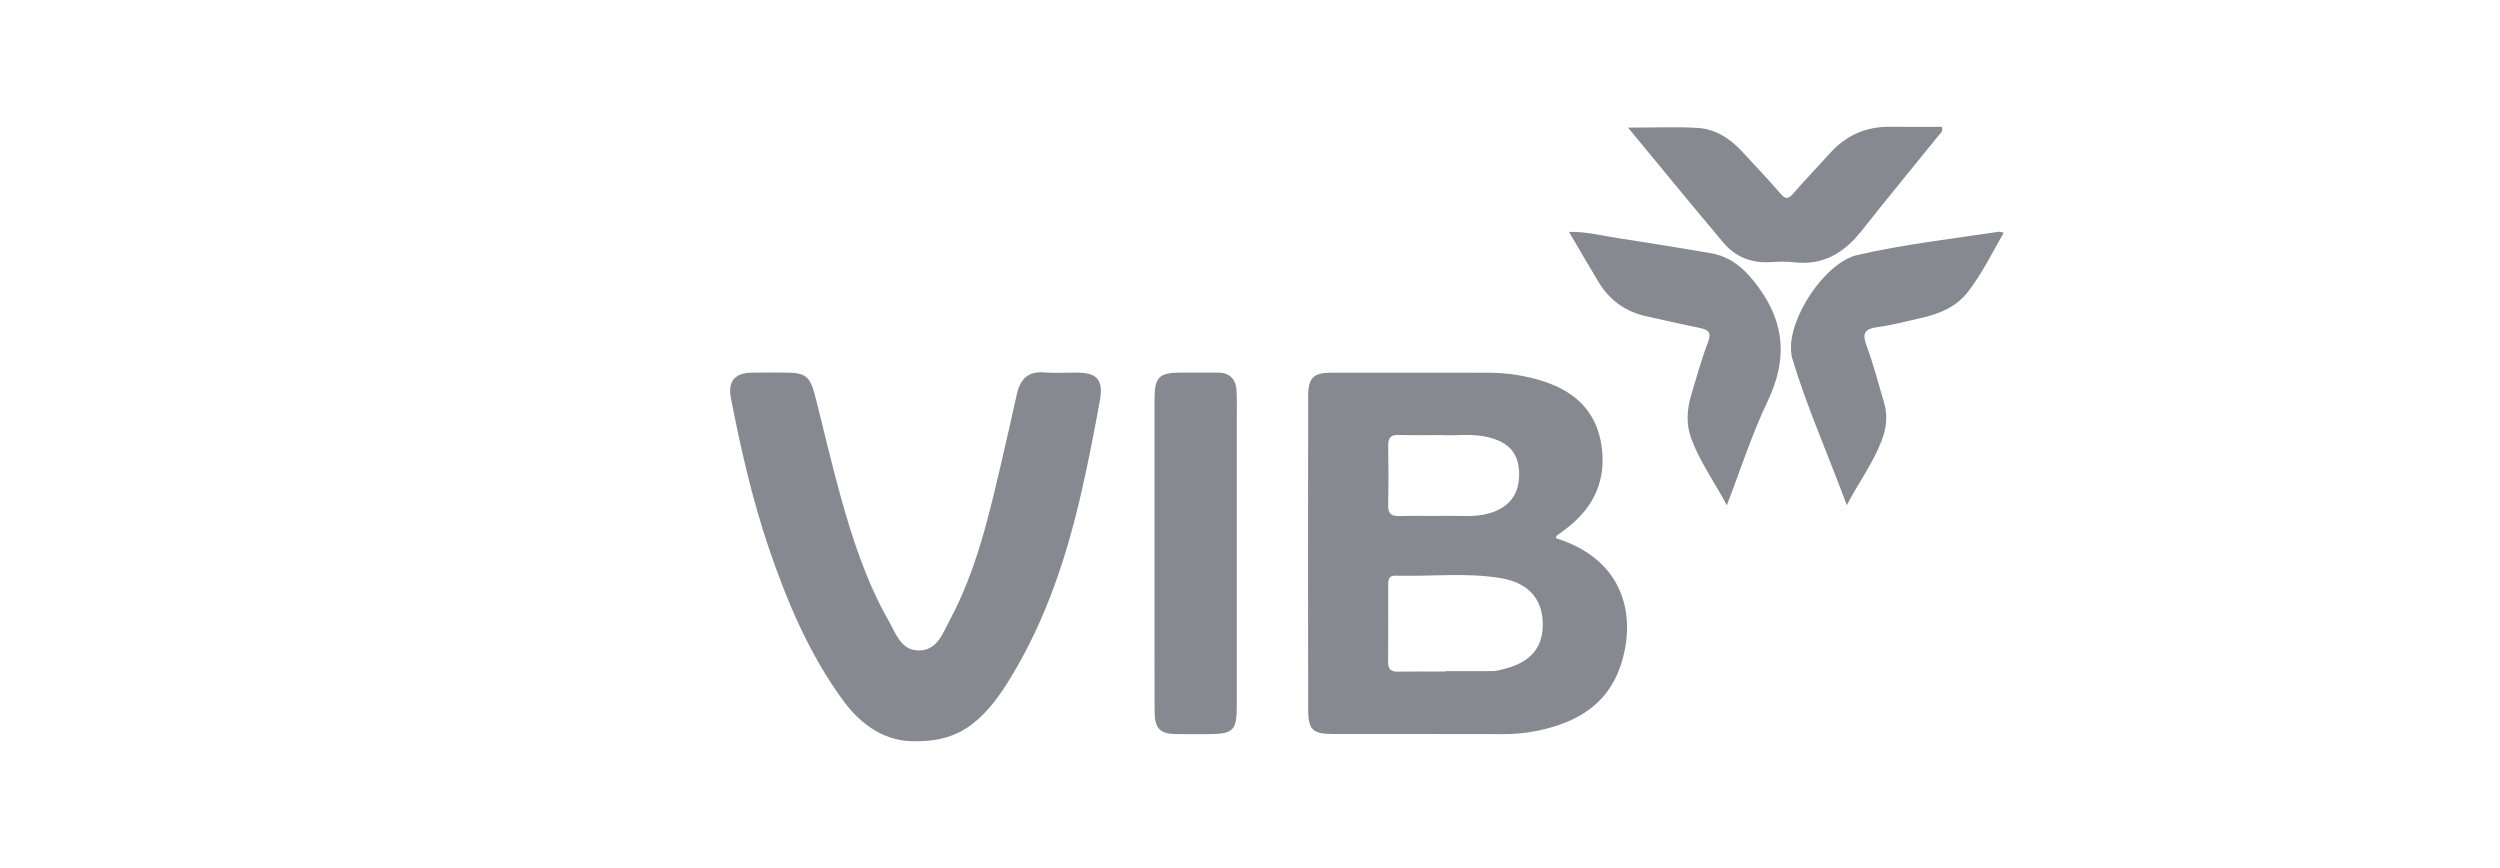 <svg width="144" height="50" viewBox="0 0 144 50" fill="none" xmlns="http://www.w3.org/2000/svg">
<path d="M89.629 31.002C93.702 32.281 94.272 35.684 93.318 38.421C92.547 40.633 90.759 41.63 88.593 42.085C87.918 42.224 87.23 42.29 86.541 42.285C83.269 42.275 79.998 42.282 76.725 42.277C75.631 42.277 75.354 42.025 75.351 40.905C75.339 34.881 75.339 28.856 75.351 22.831C75.353 21.737 75.656 21.465 76.751 21.464C79.736 21.46 82.721 21.462 85.706 21.468C86.801 21.471 87.878 21.629 88.922 21.97C90.732 22.559 91.949 23.705 92.243 25.645C92.541 27.608 91.834 29.187 90.28 30.401C90.078 30.559 89.865 30.703 89.66 30.857C89.643 30.869 89.648 30.908 89.629 31.002ZM83.268 38.682V38.658C84.184 38.658 85.1 38.663 86.016 38.654C86.184 38.652 86.354 38.598 86.52 38.56C88.103 38.205 88.875 37.346 88.865 35.95C88.856 34.519 88.047 33.568 86.45 33.301C84.434 32.965 82.393 33.217 80.365 33.159C79.999 33.148 79.959 33.395 79.96 33.675C79.96 35.163 79.967 36.652 79.955 38.14C79.951 38.549 80.119 38.695 80.518 38.687C81.435 38.671 82.352 38.682 83.268 38.682ZM83.042 25.06C82.104 25.06 81.33 25.078 80.556 25.053C80.102 25.038 79.955 25.223 79.961 25.658C79.978 26.804 79.984 27.951 79.957 29.097C79.945 29.595 80.142 29.741 80.616 29.725C81.504 29.697 82.393 29.732 83.282 29.713C84.109 29.696 84.943 29.808 85.761 29.573C86.941 29.234 87.529 28.461 87.502 27.245C87.476 26.111 86.914 25.472 85.706 25.178C84.769 24.951 83.819 25.117 83.042 25.06Z" fill="#868990"/>
<path d="M52.718 42.697C51.027 42.725 49.633 41.81 48.56 40.343C46.609 37.675 45.338 34.671 44.284 31.566C43.325 28.739 42.662 25.836 42.098 22.908C41.918 21.973 42.325 21.485 43.28 21.465C43.94 21.451 44.6 21.459 45.26 21.461C46.408 21.465 46.66 21.666 46.961 22.844C47.442 24.731 47.877 26.631 48.397 28.507C49.093 31.022 49.9 33.506 51.201 35.787C51.611 36.507 51.913 37.492 52.963 37.467C53.995 37.443 54.304 36.471 54.696 35.74C56.246 32.856 56.964 29.693 57.701 26.538C58.001 25.256 58.286 23.969 58.575 22.684C58.763 21.846 59.21 21.377 60.14 21.452C60.768 21.502 61.402 21.457 62.034 21.463C63.206 21.471 63.568 21.885 63.349 23.091C63.037 24.81 62.706 26.526 62.318 28.23C61.47 31.962 60.292 35.577 58.305 38.882C57.682 39.918 57.01 40.915 56.043 41.675C55.124 42.396 54.072 42.704 52.718 42.697Z" fill="#868990"/>
<path d="M66.501 31.87C66.501 28.888 66.501 25.906 66.501 22.923C66.503 21.735 66.781 21.466 67.973 21.462C68.69 21.46 69.408 21.467 70.125 21.462C70.833 21.456 71.188 21.832 71.227 22.507C71.257 23.022 71.239 23.539 71.239 24.055C71.239 29.59 71.239 35.124 71.239 40.659C71.239 42.087 71.035 42.282 69.594 42.285C68.963 42.285 68.332 42.294 67.701 42.282C66.817 42.265 66.507 41.942 66.504 40.99C66.497 37.95 66.501 34.91 66.501 31.87Z" fill="#868990"/>
<path d="M99.465 29.102C98.739 27.733 97.91 26.598 97.421 25.274C97.11 24.435 97.163 23.584 97.417 22.742C97.722 21.729 98.001 20.703 98.381 19.716C98.611 19.118 98.381 18.985 97.877 18.884C96.866 18.682 95.864 18.441 94.856 18.224C93.64 17.963 92.711 17.297 92.071 16.237C91.511 15.311 90.973 14.373 90.376 13.359C91.395 13.335 92.275 13.578 93.165 13.712C94.949 13.981 96.73 14.276 98.508 14.578C99.74 14.787 100.535 15.515 101.28 16.532C102.85 18.672 102.935 20.762 101.812 23.118C100.916 24.996 100.278 26.997 99.465 29.102Z" fill="#868990"/>
<path d="M115.417 13.404C114.743 14.575 114.167 15.751 113.366 16.795C112.68 17.688 111.707 18.079 110.653 18.316C109.815 18.503 108.982 18.732 108.133 18.843C107.344 18.947 107.266 19.247 107.525 19.945C107.923 21.015 108.206 22.127 108.53 23.223C108.75 23.97 108.646 24.7 108.371 25.41C107.884 26.668 107.088 27.753 106.373 29.095C105.289 26.146 104.072 23.447 103.222 20.607C103.189 20.499 103.184 20.381 103.172 20.268C102.979 18.347 105.124 15.113 106.986 14.687C109.665 14.074 112.4 13.759 115.116 13.35C115.189 13.339 115.269 13.376 115.417 13.404Z" fill="#868990"/>
<path d="M93.774 7.35C95.243 7.35 96.503 7.298 97.756 7.366C98.802 7.422 99.652 7.977 100.357 8.739C101.097 9.54 101.847 10.333 102.561 11.157C102.844 11.484 103.007 11.473 103.284 11.155C103.981 10.354 104.717 9.587 105.429 8.801C106.35 7.784 107.492 7.289 108.864 7.303C109.863 7.314 110.863 7.305 111.845 7.305C111.947 7.563 111.774 7.669 111.675 7.79C110.198 9.621 108.697 11.434 107.24 13.28C106.228 14.564 105.01 15.311 103.313 15.105C102.86 15.049 102.394 15.075 101.936 15.101C100.855 15.162 99.946 14.784 99.262 13.972C97.455 11.827 95.68 9.654 93.774 7.35Z" fill="#868990"/>
</svg>
